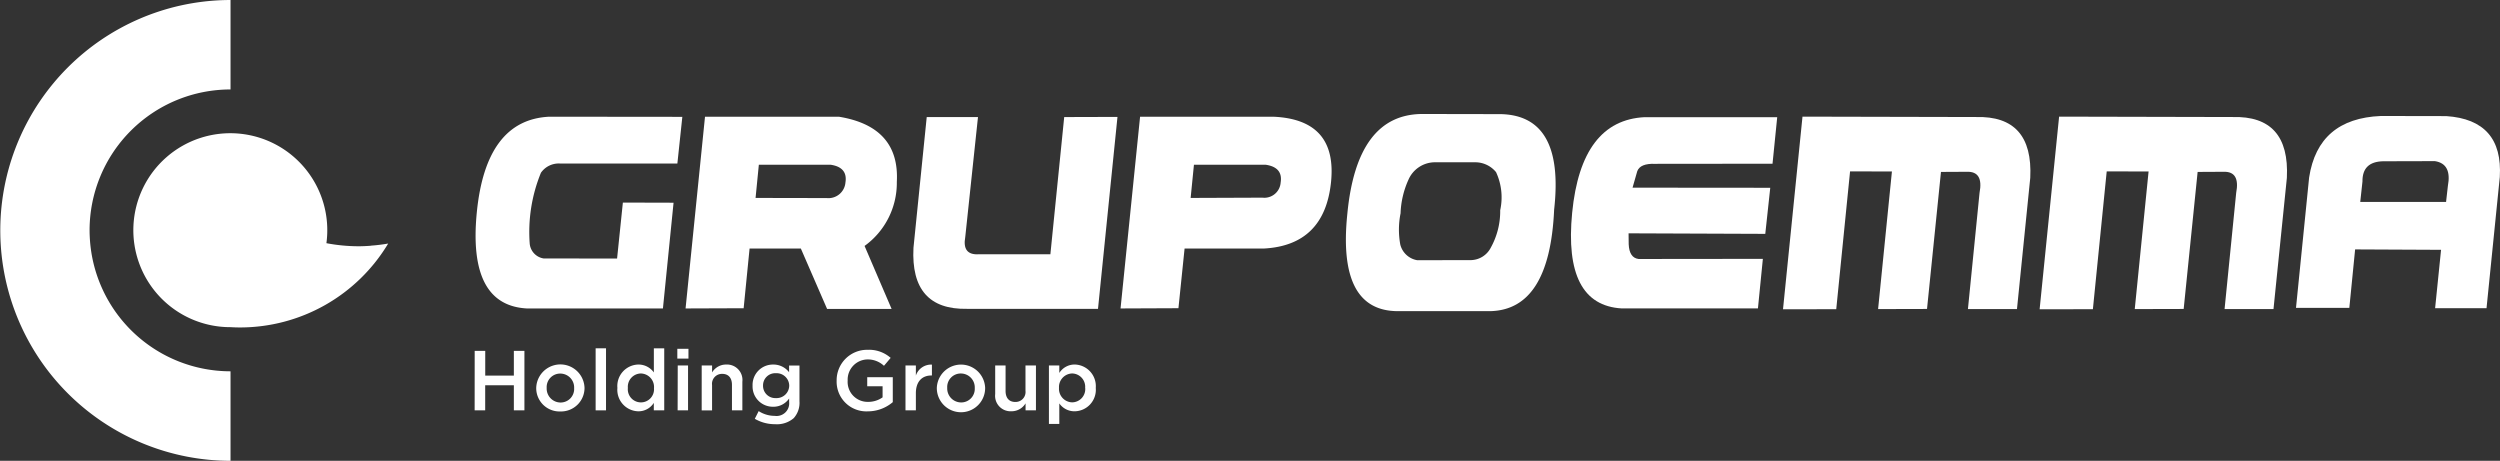 <svg xmlns="http://www.w3.org/2000/svg" width="162.755" height="30" viewBox="0 0 162.755 30">
  <rect x="0" y="0" width="162.755" height="30" fill="#333333" stroke="none"/>
  <g id="Grupo_396" data-name="Grupo 396" transform="translate(0 0)">
    <path id="Caminho_570" data-name="Caminho 570" d="M381.944,249.972h-8.879q-3.83-.223-3.238-6.252t4.718-6.23l8.662.009-.323,3.039h-7.633a1.416,1.416,0,0,0-1.249.6,10.192,10.192,0,0,0-.729,4.635,1.077,1.077,0,0,0,.9.944l4.786.008.377-3.645,3.3.009Z" transform="translate(-338.786 -229.892)" fill="#fff"/>
    <path id="Caminho_571" data-name="Caminho 571" d="M486.895,237.52h8.729q3.958.651,3.759,4.247a5.061,5.061,0,0,1-2.1,4.163l1.76,4.1h-4.2l-1.708-3.93h-3.338l-.386,3.886L485.63,250Zm3.292,5.285,4.632.009a1.11,1.11,0,0,0,1.219-1.012q.157-.994-.966-1.158H490.4Z" transform="translate(-440.998 -229.919)" fill="#fff"/>
    <path id="Caminho_572" data-name="Caminho 572" d="M624.609,237.6l-1.268,12.495h-8.523q-3.7.073-3.49-3.974l.863-8.512h3.337l-.828,7.8q-.224,1.213.9,1.132h4.641l.9-8.931Z" transform="translate(-551.859 -229.989)" fill="#fff"/>
    <path id="Caminho_573" data-name="Caminho 573" d="M726.961,237.52h8.729q4.129.205,3.7,4.278t-4.341,4.3h-5.19l-.4,3.886L725.69,250Zm3.292,5.285,4.669-.018a1.065,1.065,0,0,0,1.191-.985q.158-.993-.976-1.158h-4.669Z" transform="translate(-652.74 -229.919)" fill="#fff"/>
    <path id="Caminho_574" data-name="Caminho 574" d="M859.449,248.835h-5.975q-3.985.018-3.318-6.355.62-6.444,4.852-6.481l4.9.009q4.416-.08,3.709,6.221Q863.325,248.755,859.449,248.835Zm-5.828-6.377a5.407,5.407,0,0,0-.019,2.045,1.372,1.372,0,0,0,1.106,1.016l3.526-.008a1.486,1.486,0,0,0,1.26-.812,4.879,4.879,0,0,0,.612-2.437,3.9,3.9,0,0,0-.27-2.477,1.752,1.752,0,0,0-1.314-.642h-2.713a1.884,1.884,0,0,0-1.674,1.132A5.769,5.769,0,0,0,853.62,242.458Z" transform="translate(-762.44 -228.578)" fill="#fff"/>
    <path id="Caminho_575" data-name="Caminho 575" d="M986.445,250.2h-8.87q-3.813-.223-3.224-6.234t4.719-6.217H987.7l-.305,3.03-7.646.008q-.972-.035-1.161.481l-.306,1.07,8.965.008-.324,3-8.9-.035.008.708q.038.889.648.963l8.087-.009Z" transform="translate(-872 -230.121)" fill="#fff"/>
    <path id="Caminho_576" data-name="Caminho 576" d="M1091.3,249.989l1.268-12.539,11.289.026q3.741-.106,3.539,3.958l-.865,8.546h-3.193l.756-7.566q.271-1.408-.819-1.373l-1.692.009-.908,8.921-3.185.008.9-8.957-2.725-.008-.9,8.975Z" transform="translate(-975.222 -229.857)" fill="#fff"/>
    <path id="Caminho_577" data-name="Caminho 577" d="M1232.93,249.989l1.268-12.539,11.289.026q3.742-.106,3.539,3.958l-.871,8.546h-3.185l.756-7.566q.269-1.408-.818-1.373l-1.692.009-.908,8.921-3.185.008.9-8.957-2.726-.008-.9,8.975Z" transform="translate(-1100.146 -229.857)" fill="#fff"/>
    <path id="Caminho_578" data-name="Caminho 578" d="M1374.41,249.574l.855-8.493q.59-3.833,4.669-4l4.263.008q3.705.25,3.481,3.966l-.864,8.539h-3.347l.387-3.8-5.595-.027-.377,3.805Zm4.327-8.225-.144,1.328h5.587l.118-1.043q.269-1.444-.846-1.614l-3.382.009q-1.35.034-1.333,1.318Z" transform="translate(-1224.936 -229.53)" fill="#fff"/>
    <path id="Caminho_579" data-name="Caminho 579" d="M113.124,188.659c-.012-.192-.02-.385-.02-.579a9.17,9.17,0,0,1,9.176-9.176V173.08a15.225,15.225,0,0,0-1.867.118,15,15,0,0,0,1.867,29.882v-5.827a9.175,9.175,0,0,1-9.156-8.6Zm0,0" transform="translate(-107.272 -173.08)" fill="#fff" fill-rule="evenodd"/>
    <path id="Caminho_580" data-name="Caminho 580" d="M196.484,254.134c-.263.019-.527.032-.8.032a11.287,11.287,0,0,1-2.08-.2,6.313,6.313,0,1,0-6.271,5.467h.024c.211.012.423.019.637.019a11.251,11.251,0,0,0,9.632-5.463,11.033,11.033,0,0,1-1.147.139Zm0,0" transform="translate(-172.354 -238.134)" fill="#fff" fill-rule="evenodd"/>
    <path id="Caminho_581" data-name="Caminho 581" d="M369.25,366.71h.687v1.61H371.8v-1.61h.688v3.874H371.8v-1.633h-1.866v1.633h-.687Z" transform="translate(-338.347 -343.869)" fill="#fff"/>
    <path id="Caminho_582" data-name="Caminho 582" d="M403.21,375.8v-.012a1.573,1.573,0,0,1,3.145-.011v.011a1.533,1.533,0,0,1-1.581,1.523,1.518,1.518,0,0,1-1.564-1.511Zm2.469,0v-.012a.906.906,0,0,0-.9-.944.88.88,0,0,0-.888.93v.011a.909.909,0,0,0,.9.944A.883.883,0,0,0,405.679,375.8Z" transform="translate(-368.301 -350.524)" fill="#fff"/>
    <path id="Caminho_583" data-name="Caminho 583" d="M436,365.3h.676v4.04H436Z" transform="translate(-397.223 -342.625)" fill="#fff"/>
    <path id="Caminho_584" data-name="Caminho 584" d="M448,367.885v-.011a1.4,1.4,0,0,1,1.368-1.517,1.226,1.226,0,0,1,1.006.515V365.3h.676v4.04h-.679v-.487a1.18,1.18,0,0,1-1.006.549A1.4,1.4,0,0,1,448,367.885Zm2.385,0v-.011a.88.88,0,0,0-.855-.935.865.865,0,0,0-.848.935v.011a.854.854,0,1,0,1.7,0Z" transform="translate(-407.807 -342.625)" fill="#fff"/>
    <path id="Caminho_585" data-name="Caminho 585" d="M481.08,365.58h.725v.639h-.725Zm.027,1.085h.671v2.922H481.1Z" transform="translate(-436.985 -342.872)" fill="#fff"/>
    <path id="Caminho_586" data-name="Caminho 586" d="M494.53,374.321h.676v.454a1.062,1.062,0,0,1,.921-.515,1.007,1.007,0,0,1,1.05,1.124v1.859H496.5v-1.66c0-.454-.229-.715-.631-.715a.647.647,0,0,0-.664.725v1.651h-.676Z" transform="translate(-448.848 -350.528)" fill="#fff"/>
    <path id="Caminho_587" data-name="Caminho 587" d="M522.748,377.791l.252-.5a1.932,1.932,0,0,0,1.05.31.822.822,0,0,0,.933-.9v-.231a1.239,1.239,0,0,1-1.039.537,1.32,1.32,0,0,1-1.341-1.362v-.011a1.325,1.325,0,0,1,1.344-1.374,1.28,1.28,0,0,1,1.033.5v-.436h.676v2.325a1.487,1.487,0,0,1-.374,1.1,1.667,1.667,0,0,1-1.213.394A2.568,2.568,0,0,1,522.748,377.791Zm2.241-2.148v-.011a.822.822,0,0,0-.866-.808.794.794,0,0,0-.839.8v.012a.8.8,0,0,0,.839.808.823.823,0,0,0,.866-.8Z" transform="translate(-473.609 -350.527)" fill="#fff"/>
    <path id="Caminho_588" data-name="Caminho 588" d="M569,368.144v-.011a1.983,1.983,0,0,1,2.017-2.005,2.126,2.126,0,0,1,1.5.526l-.436.516a1.539,1.539,0,0,0-1.095-.415,1.315,1.315,0,0,0-1.268,1.367v.011a1.3,1.3,0,0,0,1.329,1.384,1.6,1.6,0,0,0,.944-.294V368.5h-1v-.59h1.664v1.625a2.508,2.508,0,0,1-1.631.6A1.934,1.934,0,0,1,569,368.144Z" transform="translate(-514.533 -343.355)" fill="#fff"/>
    <path id="Caminho_589" data-name="Caminho 589" d="M607,374.357h.676v.658a1.044,1.044,0,0,1,1.045-.714v.708h-.04c-.59,0-1.005.381-1.005,1.156v1.112H607Z" transform="translate(-548.051 -350.564)" fill="#fff"/>
    <path id="Caminho_590" data-name="Caminho 590" d="M624.3,375.795v-.012a1.574,1.574,0,0,1,3.146-.011v.011a1.573,1.573,0,0,1-3.146.012Zm2.47,0v-.012a.907.907,0,0,0-.906-.944.88.88,0,0,0-.887.93v.011a.91.91,0,0,0,.9.944A.883.883,0,0,0,626.77,375.795Z" transform="translate(-563.311 -350.524)" fill="#fff"/>
    <path id="Caminho_591" data-name="Caminho 591" d="M656.51,376.621v-1.859h.676v1.661c0,.453.229.714.631.714a.648.648,0,0,0,.665-.725V374.76h.681v2.922h-.676v-.453a1.062,1.062,0,0,1-.921.514A1.006,1.006,0,0,1,656.51,376.621Z" transform="translate(-591.721 -350.969)" fill="#fff"/>
    <path id="Caminho_592" data-name="Caminho 592" d="M686.16,374.321h.676v.487a1.18,1.18,0,0,1,1-.549,1.408,1.408,0,0,1,1.374,1.517v.011a1.4,1.4,0,0,1-1.374,1.517,1.2,1.2,0,0,1-1-.514v1.339h-.676Zm2.359,1.466v-.011a.868.868,0,0,0-.843-.935.884.884,0,0,0-.86.935v.011a.881.881,0,0,0,.86.935.865.865,0,0,0,.847-.935Z" transform="translate(-617.873 -350.528)" fill="#fff"/>
  </g>
</svg>
